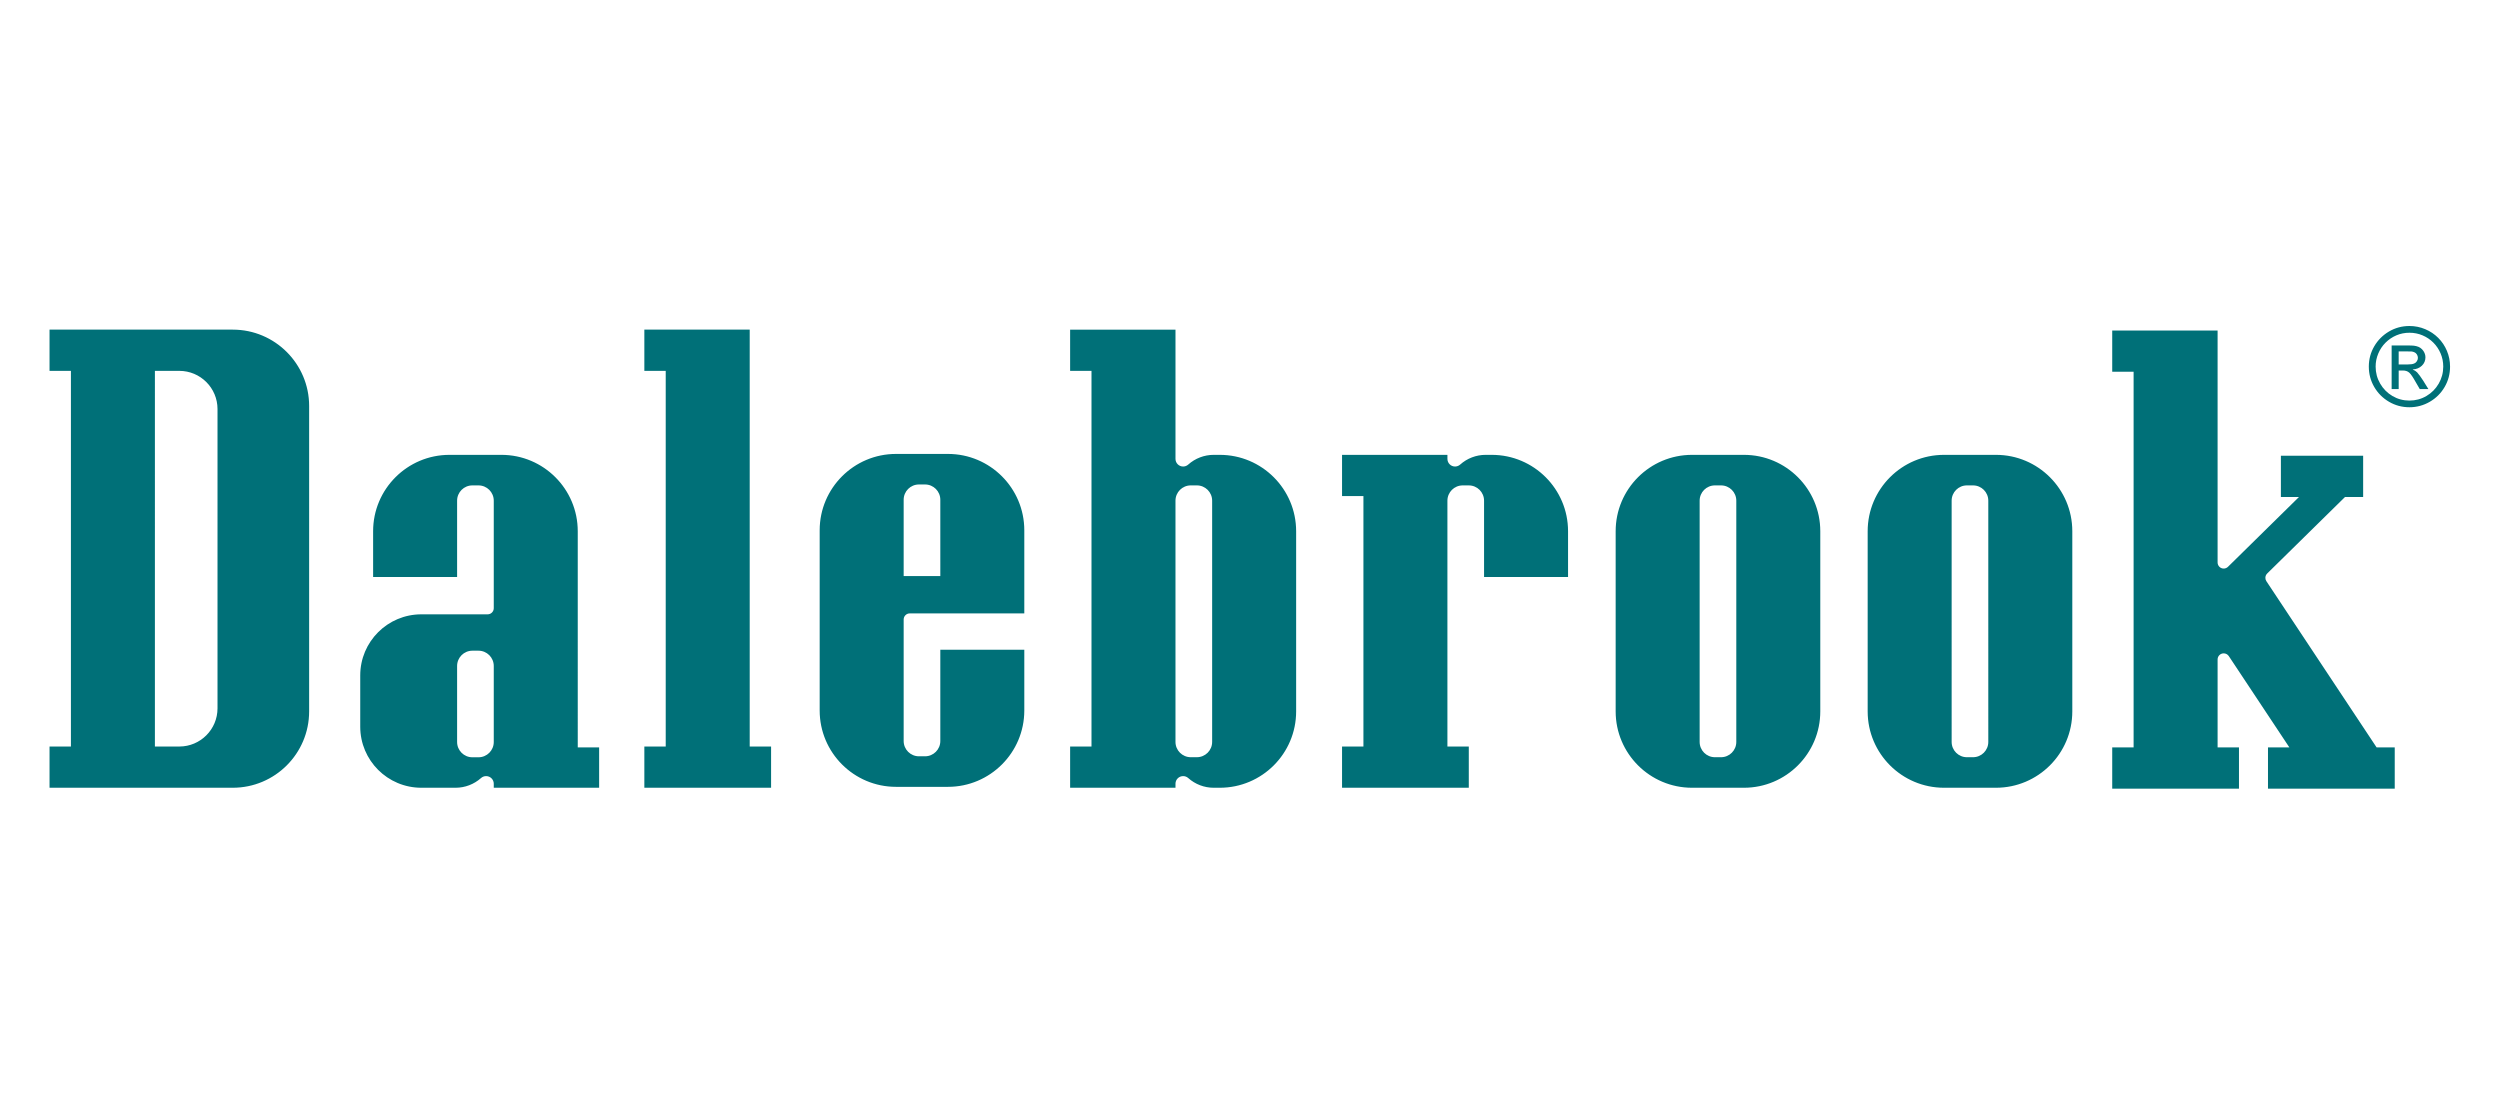 <?xml version="1.0" encoding="utf-8"?>
<!-- Generator: Adobe Illustrator 16.0.0, SVG Export Plug-In . SVG Version: 6.00 Build 0)  -->
<!DOCTYPE svg PUBLIC "-//W3C//DTD SVG 1.1//EN" "http://www.w3.org/Graphics/SVG/1.1/DTD/svg11.dtd">
<svg version="1.1" id="Ebene_1" xmlns="http://www.w3.org/2000/svg" xmlns:xlink="http://www.w3.org/1999/xlink" x="0px" y="0px"
	 width="1332px" height="593.881px" viewBox="0 0 1332 593.881" enable-background="new 0 0 1332 593.881" xml:space="preserve">
<g>
	<g>
		<g>
			<defs>
				<rect id="SVGID_1_" x="26.607" y="173.694" width="1278.786" height="246.492"/>
			</defs>
			<clipPath id="SVGID_2_">
				<use xlink:href="#SVGID_1_"  overflow="visible"/>
			</clipPath>
			<path clip-path="url(#SVGID_2_)" fill="#007078" d="M1299.347,204.392c-1.605,2.772-3.788,4.973-6.544,6.598
				s-5.781,2.438-9.072,2.438c-3.27,0-6.281-0.808-9.029-2.425c-2.741-1.615-4.925-3.813-6.538-6.596
				c-1.62-2.781-2.428-5.81-2.428-9.078c0-2.409,0.464-4.723,1.394-6.938c0.926-2.221,2.223-4.16,3.889-5.823
				c1.664-1.664,3.583-2.959,5.753-3.888c2.173-0.927,4.493-1.391,6.96-1.391c2.489,0,4.821,0.464,7.002,1.391
				c2.185,0.929,4.1,2.213,5.745,3.858c1.645,1.644,2.937,3.565,3.873,5.764c0.94,2.199,1.409,4.542,1.409,7.027
				C1301.759,198.599,1300.952,201.62,1299.347,204.392L1299.347,204.392z M1303.73,186.962c-1.107-2.647-2.653-4.962-4.638-6.94
				c-1.98-1.979-4.296-3.53-6.954-4.647c-2.657-1.12-5.458-1.679-8.407-1.679c-3.917,0-7.535,0.971-10.845,2.91
				c-3.305,1.944-5.935,4.566-7.874,7.875c-1.94,3.309-2.909,6.926-2.909,10.844c0,3.942,0.964,7.565,2.896,10.873
				c1.933,3.31,4.562,5.937,7.877,7.875c3.314,1.94,6.938,2.912,10.854,2.912c3.902,0,7.521-0.971,10.859-2.912
				c3.338-1.938,5.971-4.565,7.904-7.875c1.928-3.307,2.896-6.931,2.896-10.873C1305.392,192.399,1304.838,189.61,1303.73,186.962
				L1303.73,186.962z M1282.617,194.191h-4.604v-6.959h4.316c1.342,0,2.19,0.014,2.546,0.042c0.354,0.029,0.818,0.146,1.396,0.354
				c0.596,0.231,1.077,0.629,1.438,1.198c0.361,0.571,0.55,1.188,0.55,1.854c0,0.629-0.193,1.228-0.564,1.799
				c-0.373,0.57-0.828,0.96-1.365,1.169C1285.583,194.013,1284.344,194.191,1282.617,194.191L1282.617,194.191z M1287.853,198.405
				c-0.634-0.646-1.397-1.135-2.296-1.46v-0.114c1.95-0.115,3.561-0.777,4.826-1.99c1.259-1.214,1.893-2.717,1.893-4.512
				c0-0.763-0.162-1.518-0.49-2.263c-0.323-0.743-0.769-1.401-1.334-1.976c-0.562-0.574-1.191-1.004-1.883-1.289
				c-0.842-0.323-1.645-0.528-2.409-0.615c-0.769-0.087-2.068-0.129-3.909-0.129h-7.987v23.25h3.753v-9.904h2.244
				c1.419,0,2.562,0.393,3.426,1.18c0.863,0.783,2.011,2.476,3.447,5.08l2.122,3.646h4.6l-2.812-4.538
				C1289.777,200.816,1288.714,199.361,1287.853,198.405L1287.853,198.405z M645.83,395.304c0,4.491-3.646,8.136-8.141,8.136h-3.251
				c-4.494,0-8.141-3.645-8.141-8.136v-128.55c0-4.491,3.646-8.136,8.141-8.136h3.251c4.495,0,8.141,3.645,8.141,8.136V395.304
				L645.83,395.304z M649.896,242.345h-3.253c-5.006,0-9.829,1.848-13.562,5.184c-0.745,0.665-1.711,1.035-2.709,1.035
				c-2.245,0-4.072-1.822-4.072-4.067V175.63h-56.137v21.969h11.389v200.15h-11.389v21.966H626.3v-2.146
				c0-2.239,1.827-4.059,4.072-4.059c0.999,0,1.964,0.358,2.709,1.03c3.732,3.33,8.556,5.175,13.562,5.175h3.253
				c22.458,0,40.686-18.222,40.686-40.675v-96.011C690.581,260.572,672.353,242.345,649.896,242.345L649.896,242.345z
				 M925.1,395.306c0,4.492-3.645,8.139-8.134,8.139h-3.257c-4.49,0-8.138-3.646-8.138-8.139V266.754
				c0-4.491,3.647-8.136,8.138-8.136h3.257c4.489,0,8.134,3.645,8.134,8.136V395.306L925.1,395.306z M929.165,242.345h-27.662
				c-22.454,0-40.681,18.229-40.681,40.685v96.01c0,22.454,18.227,40.675,40.681,40.675h27.662
				c22.458,0,40.683-18.221,40.683-40.675v-96.01C969.848,260.572,951.623,242.345,929.165,242.345L929.165,242.345z
				 M1059.365,395.306c0,4.492-3.64,8.139-8.134,8.139h-3.256c-4.493,0-8.138-3.646-8.138-8.139V266.754
				c0-4.491,3.645-8.136,8.138-8.136h3.256c4.495,0,8.134,3.645,8.134,8.136V395.306L1059.365,395.306z M1063.439,242.345h-27.667
				c-22.456,0-40.68,18.229-40.68,40.685v96.01c0,22.454,18.225,40.675,40.68,40.675h27.667c22.456,0,40.685-18.221,40.685-40.675
				v-96.01C1104.121,260.572,1085.895,242.345,1063.439,242.345L1063.439,242.345z M1207.534,309.675
				c-0.355-0.532-0.545-1.155-0.545-1.799c0-0.874,0.352-1.713,0.972-2.32l41.473-40.772h9.649v-21.972h-43.824v21.972h9.654
				l-37.848,37.21c-0.608,0.6-1.427,0.936-2.278,0.936c-1.799,0-3.252-1.459-3.252-3.256V176.098h-56.144v21.966h11.392v200.155
				h-11.392v21.969h67.534v-21.969h-11.391v-46.86c0-1.799,1.454-3.254,3.252-3.254c1.092,0,2.11,0.545,2.713,1.455l32.274,48.659
				h-11.395v21.969h67.533v-21.969h-9.656L1207.534,309.675L1207.534,309.675z M794.78,242.345h-3.254
				c-5.005,0-9.836,1.848-13.558,5.184c-0.747,0.665-1.712,1.035-2.722,1.035c-2.242,0-4.06-1.822-4.06-4.067v-2.149h-56.144v21.969
				h11.391v133.436h-11.391v21.965h67.531v-21.965h-11.39V266.758c0-4.491,3.647-8.136,8.134-8.136h3.254
				c4.496,0,8.137,3.645,8.137,8.136v40.684h44.752v-24.409C835.463,260.572,817.238,242.345,794.78,242.345L794.78,242.345z
				 M399.445,175.629h-56.137v21.968h11.387v200.151h-11.387v21.965h67.526v-21.965h-11.39V175.629L399.445,175.629z
				 M115.891,377.405c0,11.229-9.112,20.343-20.34,20.343h-13.02V197.597h13.02c11.228,0,20.34,9.111,20.34,20.344V377.405
				L115.891,377.405z M124.027,175.629H26.393v21.968h11.392v200.151H26.393v21.965h97.634c22.458,0,40.683-18.221,40.683-40.675
				V216.31C164.71,193.854,146.486,175.629,124.027,175.629L124.027,175.629z M263.077,395.351c0,4.484-3.646,8.129-8.139,8.129
				h-3.256c-4.49,0-8.135-3.645-8.135-8.129v-40.525c0-4.489,3.646-8.137,8.135-8.137h3.256c4.492,0,8.139,3.646,8.139,8.137
				V395.351L263.077,395.351z M307.824,283.028c0-22.456-18.226-40.684-40.68-40.684H239.48c-22.458,0-40.683,18.228-40.683,40.684
				v24.41h44.749v-40.685c0-4.491,3.646-8.136,8.135-8.136h3.256c4.492,0,8.139,3.645,8.139,8.136v57.3
				c0,1.795-1.46,3.258-3.256,3.258h-35.339c-17.964,0-32.547,14.574-32.547,32.537v27.324c0,17.965,14.583,32.539,32.547,32.539
				h18.254c5.004,0,9.829-1.845,13.56-5.175c0.745-0.671,1.712-1.03,2.711-1.03c2.246,0,4.071,1.818,4.071,4.06v2.146h56.139
				v-21.496h-11.391V283.028L307.824,283.028z M501.001,306.943h-19.528v-40.679c0-4.492,3.647-8.14,8.139-8.14h3.254
				c4.491,0,8.136,3.646,8.136,8.14V306.943L501.001,306.943z M505.07,241.854h-27.664c-22.456,0-40.682,18.226-40.682,40.684
				v96.007c0,22.452,18.226,40.684,40.682,40.684h27.664c22.458,0,40.681-18.23,40.681-40.684v-32.349h-44.749v48.622
				c0,4.494-3.646,8.137-8.137,8.137h-3.254c-4.491,0-8.138-3.643-8.138-8.137v-64.748c0-1.795,1.46-3.251,3.256-3.251h61.021
				v-44.28C545.75,260.079,527.528,241.854,505.07,241.854L505.07,241.854z"/>
		</g>
	</g>
</g>
</svg>
